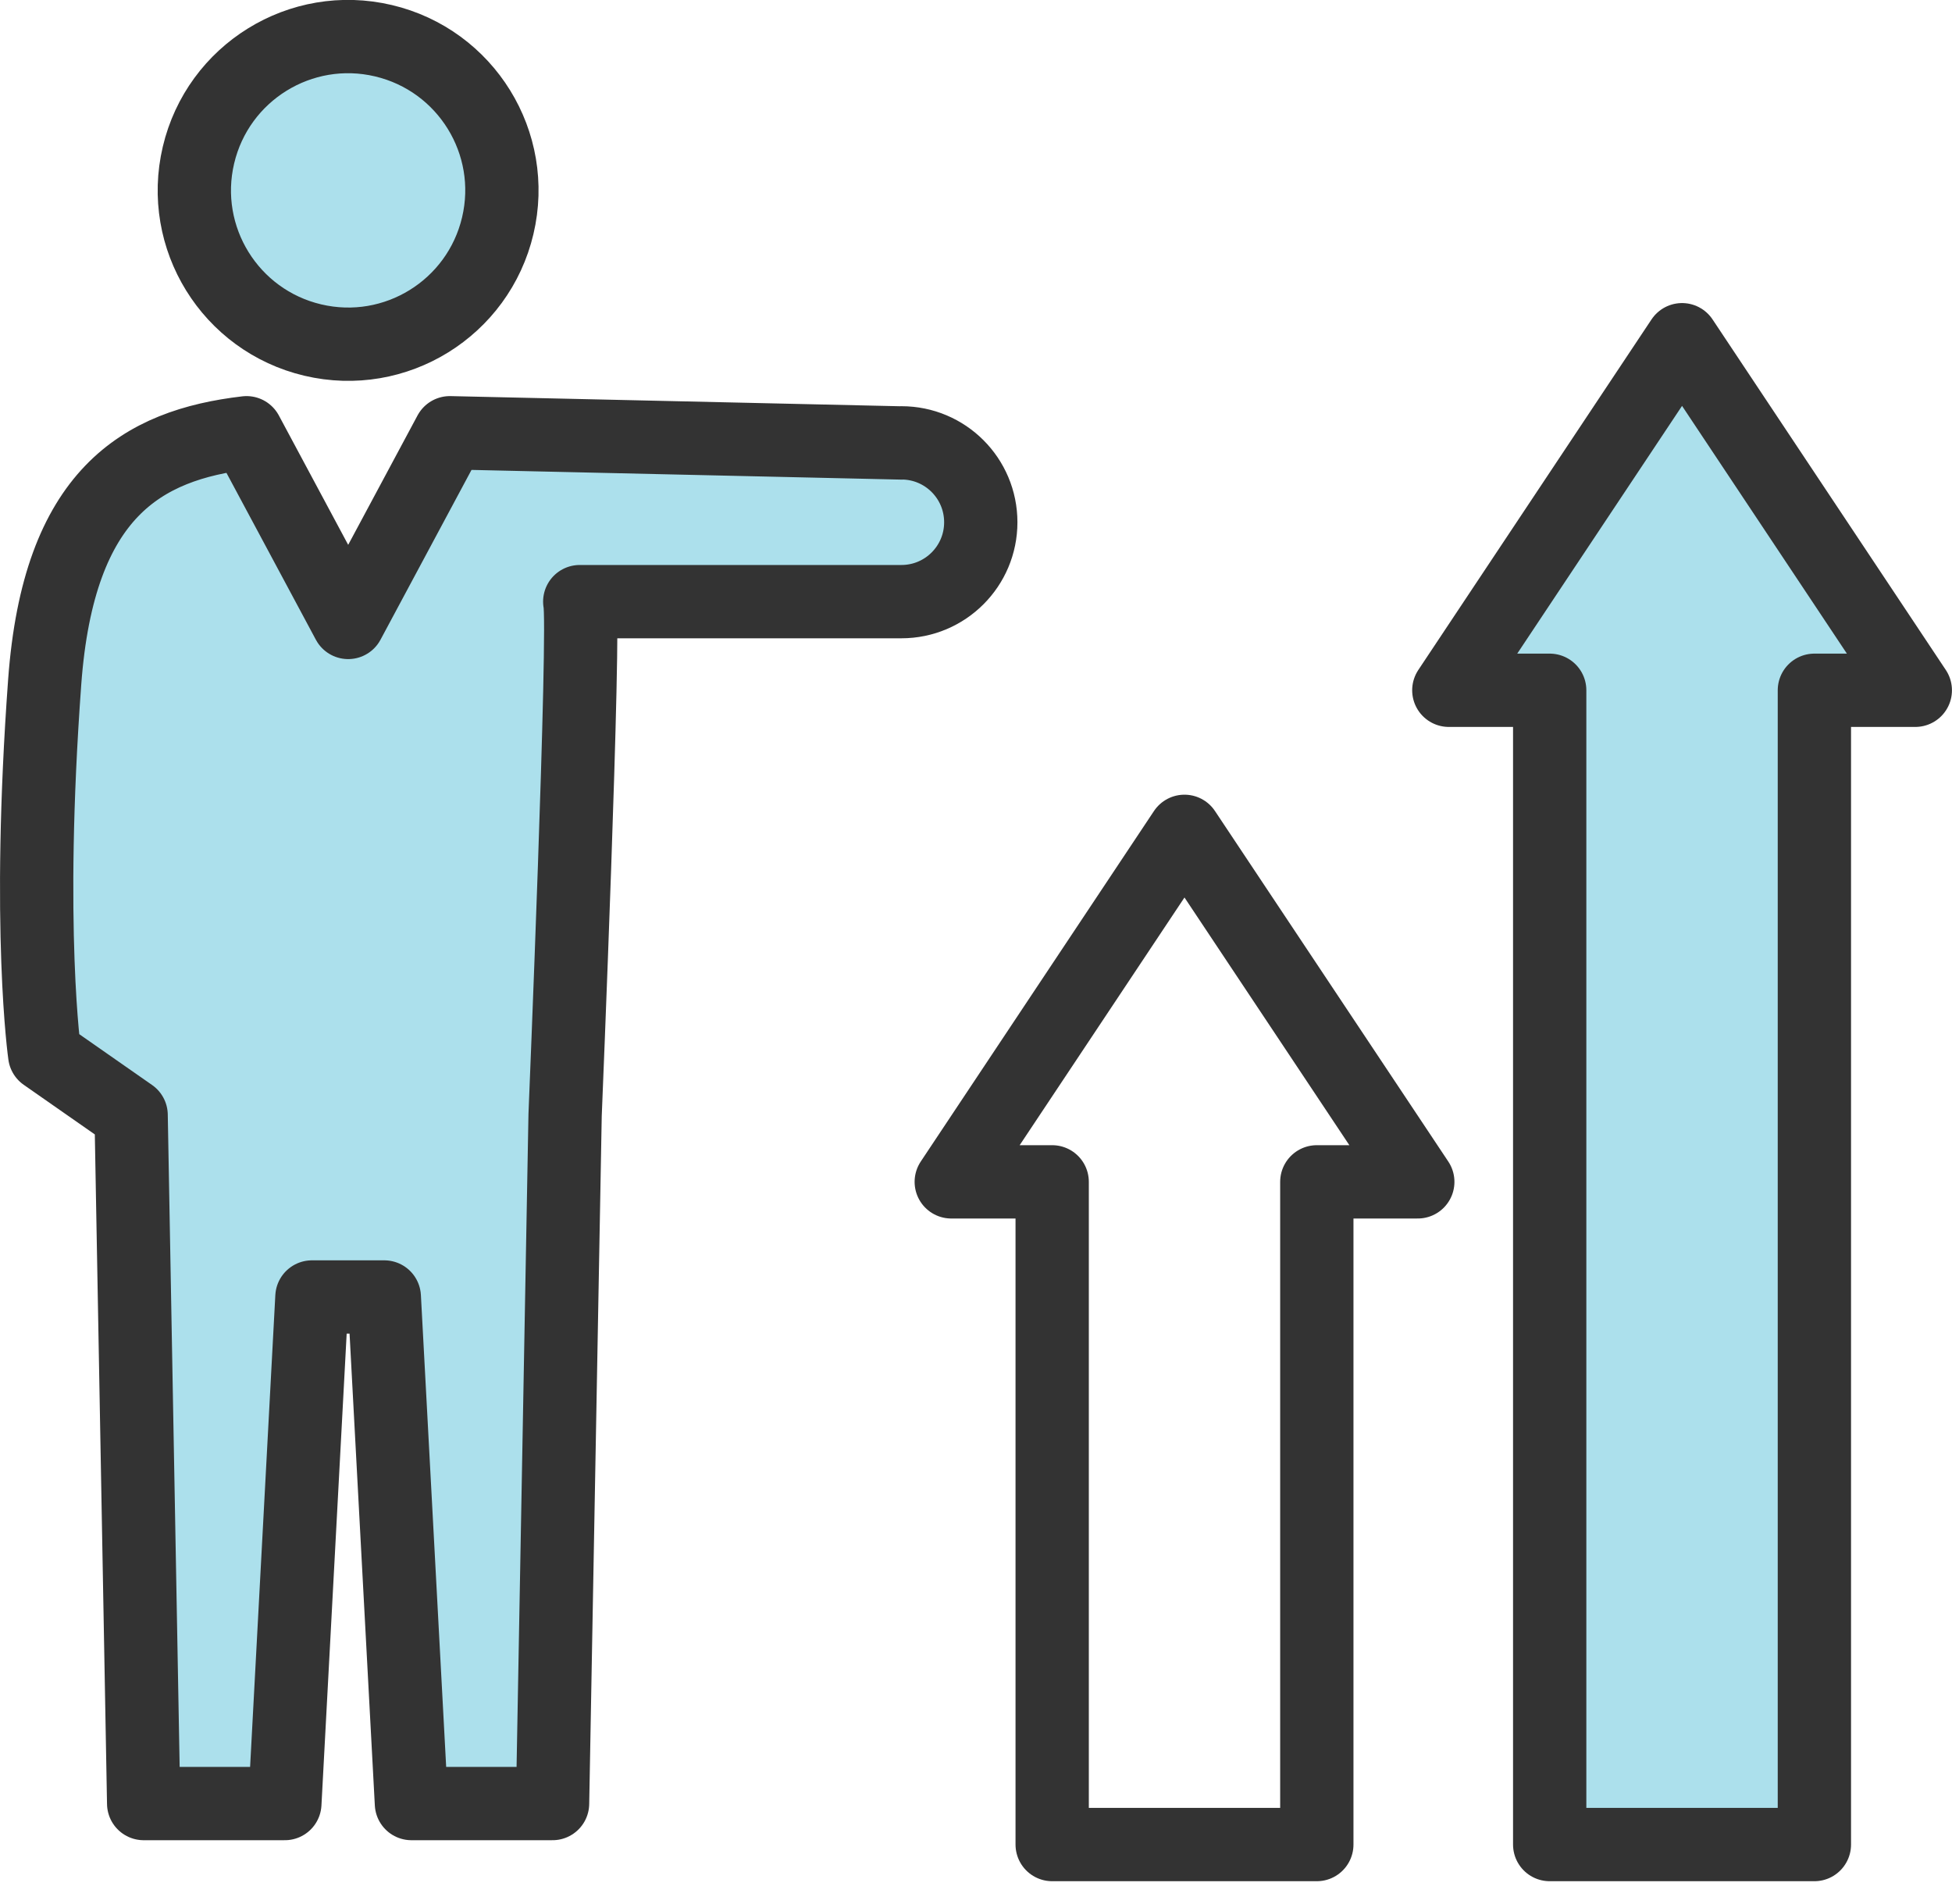 <svg width="40" height="39" viewBox="0 0 40 39" fill="none" xmlns="http://www.w3.org/2000/svg">
<g clip-path="url(#clip0_15_7075)">
<path d="M10.2 4.624C10.6 2.931 9.551 1.234 7.857 0.834C6.164 0.434 4.467 1.483 4.067 3.177C3.667 4.871 4.716 6.567 6.41 6.967C8.103 7.367 9.8 6.318 10.2 4.624Z" fill="#ACE0EC" stroke="#333333" stroke-width="1.502" stroke-linecap="round" stroke-linejoin="round"/>
<path d="M18.476 9.075L9.218 8.866L7.135 12.752C7.135 12.752 5.891 10.431 5.052 8.866C2.911 9.117 1.2 10.102 0.916 13.97C0.545 19.036 0.916 21.609 0.916 21.609L2.687 22.845L2.944 36.95H5.837L6.392 26.572H7.875L8.431 36.95H11.323L11.58 22.845C11.58 22.845 11.995 12.806 11.88 12.326H18.472C19.369 12.326 20.098 11.599 20.098 10.7C20.098 9.801 19.371 9.073 18.472 9.073L18.476 9.075Z" fill="#ACE0EC" stroke="#333333" stroke-width="1.502" stroke-linecap="round" stroke-linejoin="round"/>
<path d="M39.248 14.142L34.468 6.96L29.689 14.142H31.756V37.79H37.18V14.142H39.248Z" fill="#ACE0EC" stroke="#333333" stroke-width="1.502" stroke-linecap="round" stroke-linejoin="round"/>
<path d="M29.053 24.213L24.272 17.032L19.493 24.213H21.561V37.79H26.984V24.213H29.053Z" stroke="#333333" stroke-width="1.502" stroke-linecap="round" stroke-linejoin="round"/>
</g>
<defs>
<clipPath id="clip0_15_7075">
<rect width="40" height="38.54" fill="white"/>
</clipPath>
</defs>
</svg>
